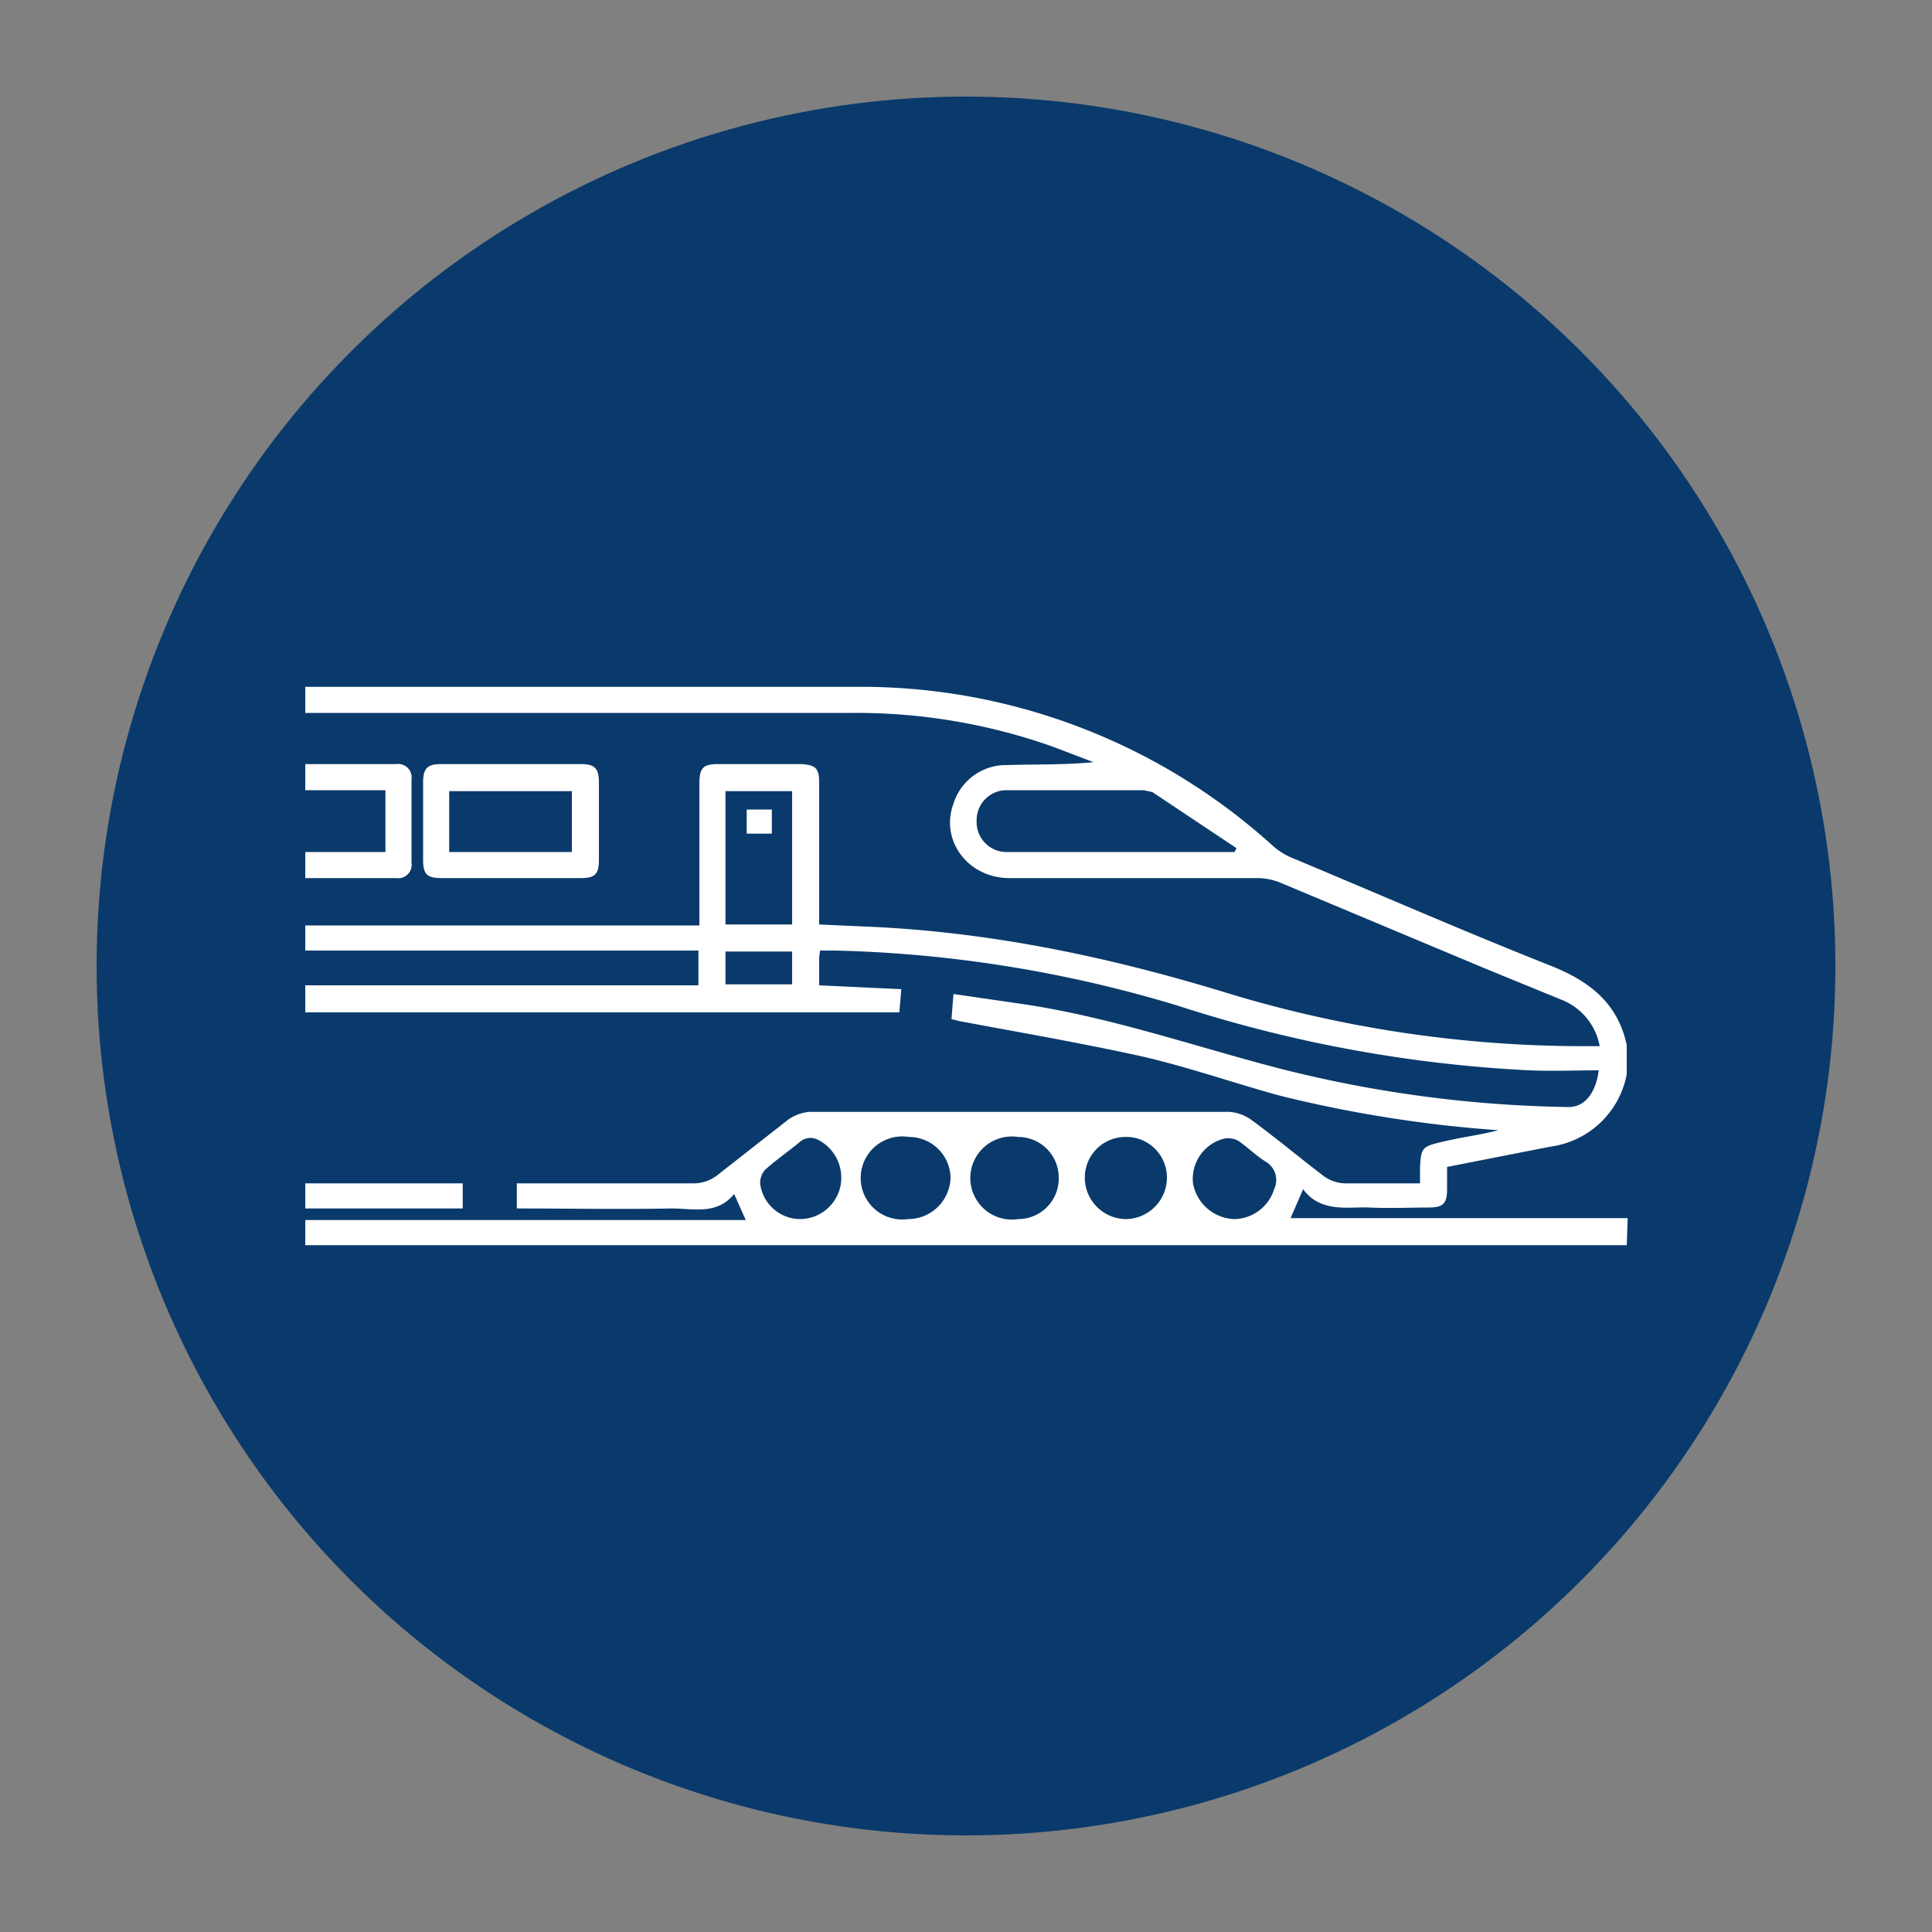 <svg xmlns="http://www.w3.org/2000/svg" width="200" height="200"><rect width="100%" height="100%" fill="#808080" stroke="none"/><defs><style>.b{fill:#fff}</style></defs><circle cx="100" cy="100" r="90" fill="#0a3a6b"/><path class="b" d="M168.4 128.9H31.6v-2.6h45.6l-1.2-2.7c-1.8 2.2-4.2 1.5-6.5 1.5-5.3.1-10.6 0-16 0v-2.6h18.4a4 4 0 002.3-.8l7.4-5.8a4.5 4.5 0 012.2-.8h43.5a4.5 4.5 0 012.2.8c2.6 1.9 5.1 4 7.6 5.9a4 4 0 002.1.7h7.8v-1.6c.1-2.1.2-2.2 2.3-2.7s3.9-.7 5.8-1.2a132.5 132.5 0 01-22.7-3.6c-4.7-1.3-9.3-2.9-14-4-6.3-1.4-12.7-2.5-19.1-3.7l-.8-.2.2-2.6 6.9 1c8.3 1.2 16.2 3.8 24.2 6a128.4 128.4 0 0032.6 4.7c1.6 0 2.8-1.4 3.1-3.8-2.4 0-4.8.1-7.2 0a140.1 140.1 0 01-36.4-6.7 132.9 132.9 0 00-35.4-5.7h-1.6a5.3 5.3 0 00-.1 1.2v2.4l8.5.4-.2 2.4H31.6V102h40.7v-3.6H31.6v-2.6h40.8V81.1c0-1.6.4-2 1.9-2H83c1.4.1 1.8.4 1.8 1.9v14.7l4.4.2c13.2.5 25.9 3.2 38.5 7.1a126.9 126.9 0 0036.2 5.3h1.7a6.4 6.4 0 00-3.7-4.7l-8.3-3.4-21-8.8a6.4 6.4 0 00-2.3-.5h-25.8c-4.3 0-7.2-3.9-5.8-7.7a5.7 5.7 0 015.6-4c2.9-.1 5.8 0 8.9-.3l-4.2-1.6a60.8 60.8 0 00-20.7-3.5H31.6v-2.7h56.9a63.5 63.5 0 0143.2 16.4 7.1 7.1 0 001.8 1.2c9.1 3.8 18 7.7 27.1 11.3 4 1.6 6.9 3.9 7.8 8.2v3a9.3 9.3 0 01-7.9 7.5l-10.7 2.1v2.3c0 1.5-.4 1.9-1.9 1.9s-4.2.1-6.2 0-5 .6-6.8-1.9l-1.3 3h34.9zm-40.6-40.7l.2-.4-8.7-5.8-.9-.2h-14.2a3.1 3.1 0 00-3.1 3.2 3.1 3.1 0 003.2 3.2zM82 95.7V81.9h-6.9v13.8zm12.1 22a4.3 4.3 0 10-.1 8.5 4.4 4.4 0 004.4-4.3 4.3 4.3 0 00-4.3-4.2zm15.5 4.2a4.2 4.2 0 00-4.2-4.2 4.3 4.3 0 100 8.5 4.2 4.2 0 004.2-4.3zm7 4.3a4.3 4.3 0 004.2-4.3 4.2 4.2 0 00-4.4-4.2 4.2 4.2 0 00-4.1 4.3 4.3 4.3 0 004.3 4.2zm11.2 0a4.4 4.4 0 004.1-3.1 2.2 2.2 0 00-.8-2.8c-1-.6-1.9-1.5-2.9-2.2a2.2 2.2 0 00-1.6-.2 4.3 4.3 0 00-3.1 4.6 4.5 4.5 0 004.3 3.7zm-45 0a4.3 4.3 0 004.2-3.4 4.4 4.4 0 00-2.3-4.8 1.7 1.7 0 00-2 .3c-1.1.9-2.4 1.8-3.5 2.8a2 2 0 00-.5 1.5 4.2 4.2 0 004.1 3.6zm-7.7-27.7v3.4H82v-3.4z"/><path class="b" d="M52.9 90.9h-7.2c-1.5 0-1.9-.4-1.9-1.9v-8c0-1.4.4-1.9 1.8-1.9h14.6c1.4 0 1.8.5 1.8 1.9v8c0 1.5-.4 1.9-1.9 1.9zm-6.4-2.7h12.7v-6.3H46.5zM31.6 90.9v-2.7h8.3v-6.4h-8.3v-2.7H41a1.4 1.4 0 011.6 1.6v8.6a1.4 1.4 0 01-1.6 1.6zM31.6 125.1v-2.6h16.3v2.6zM79.9 83.8v2.5h-2.6v-2.5z"/></svg>